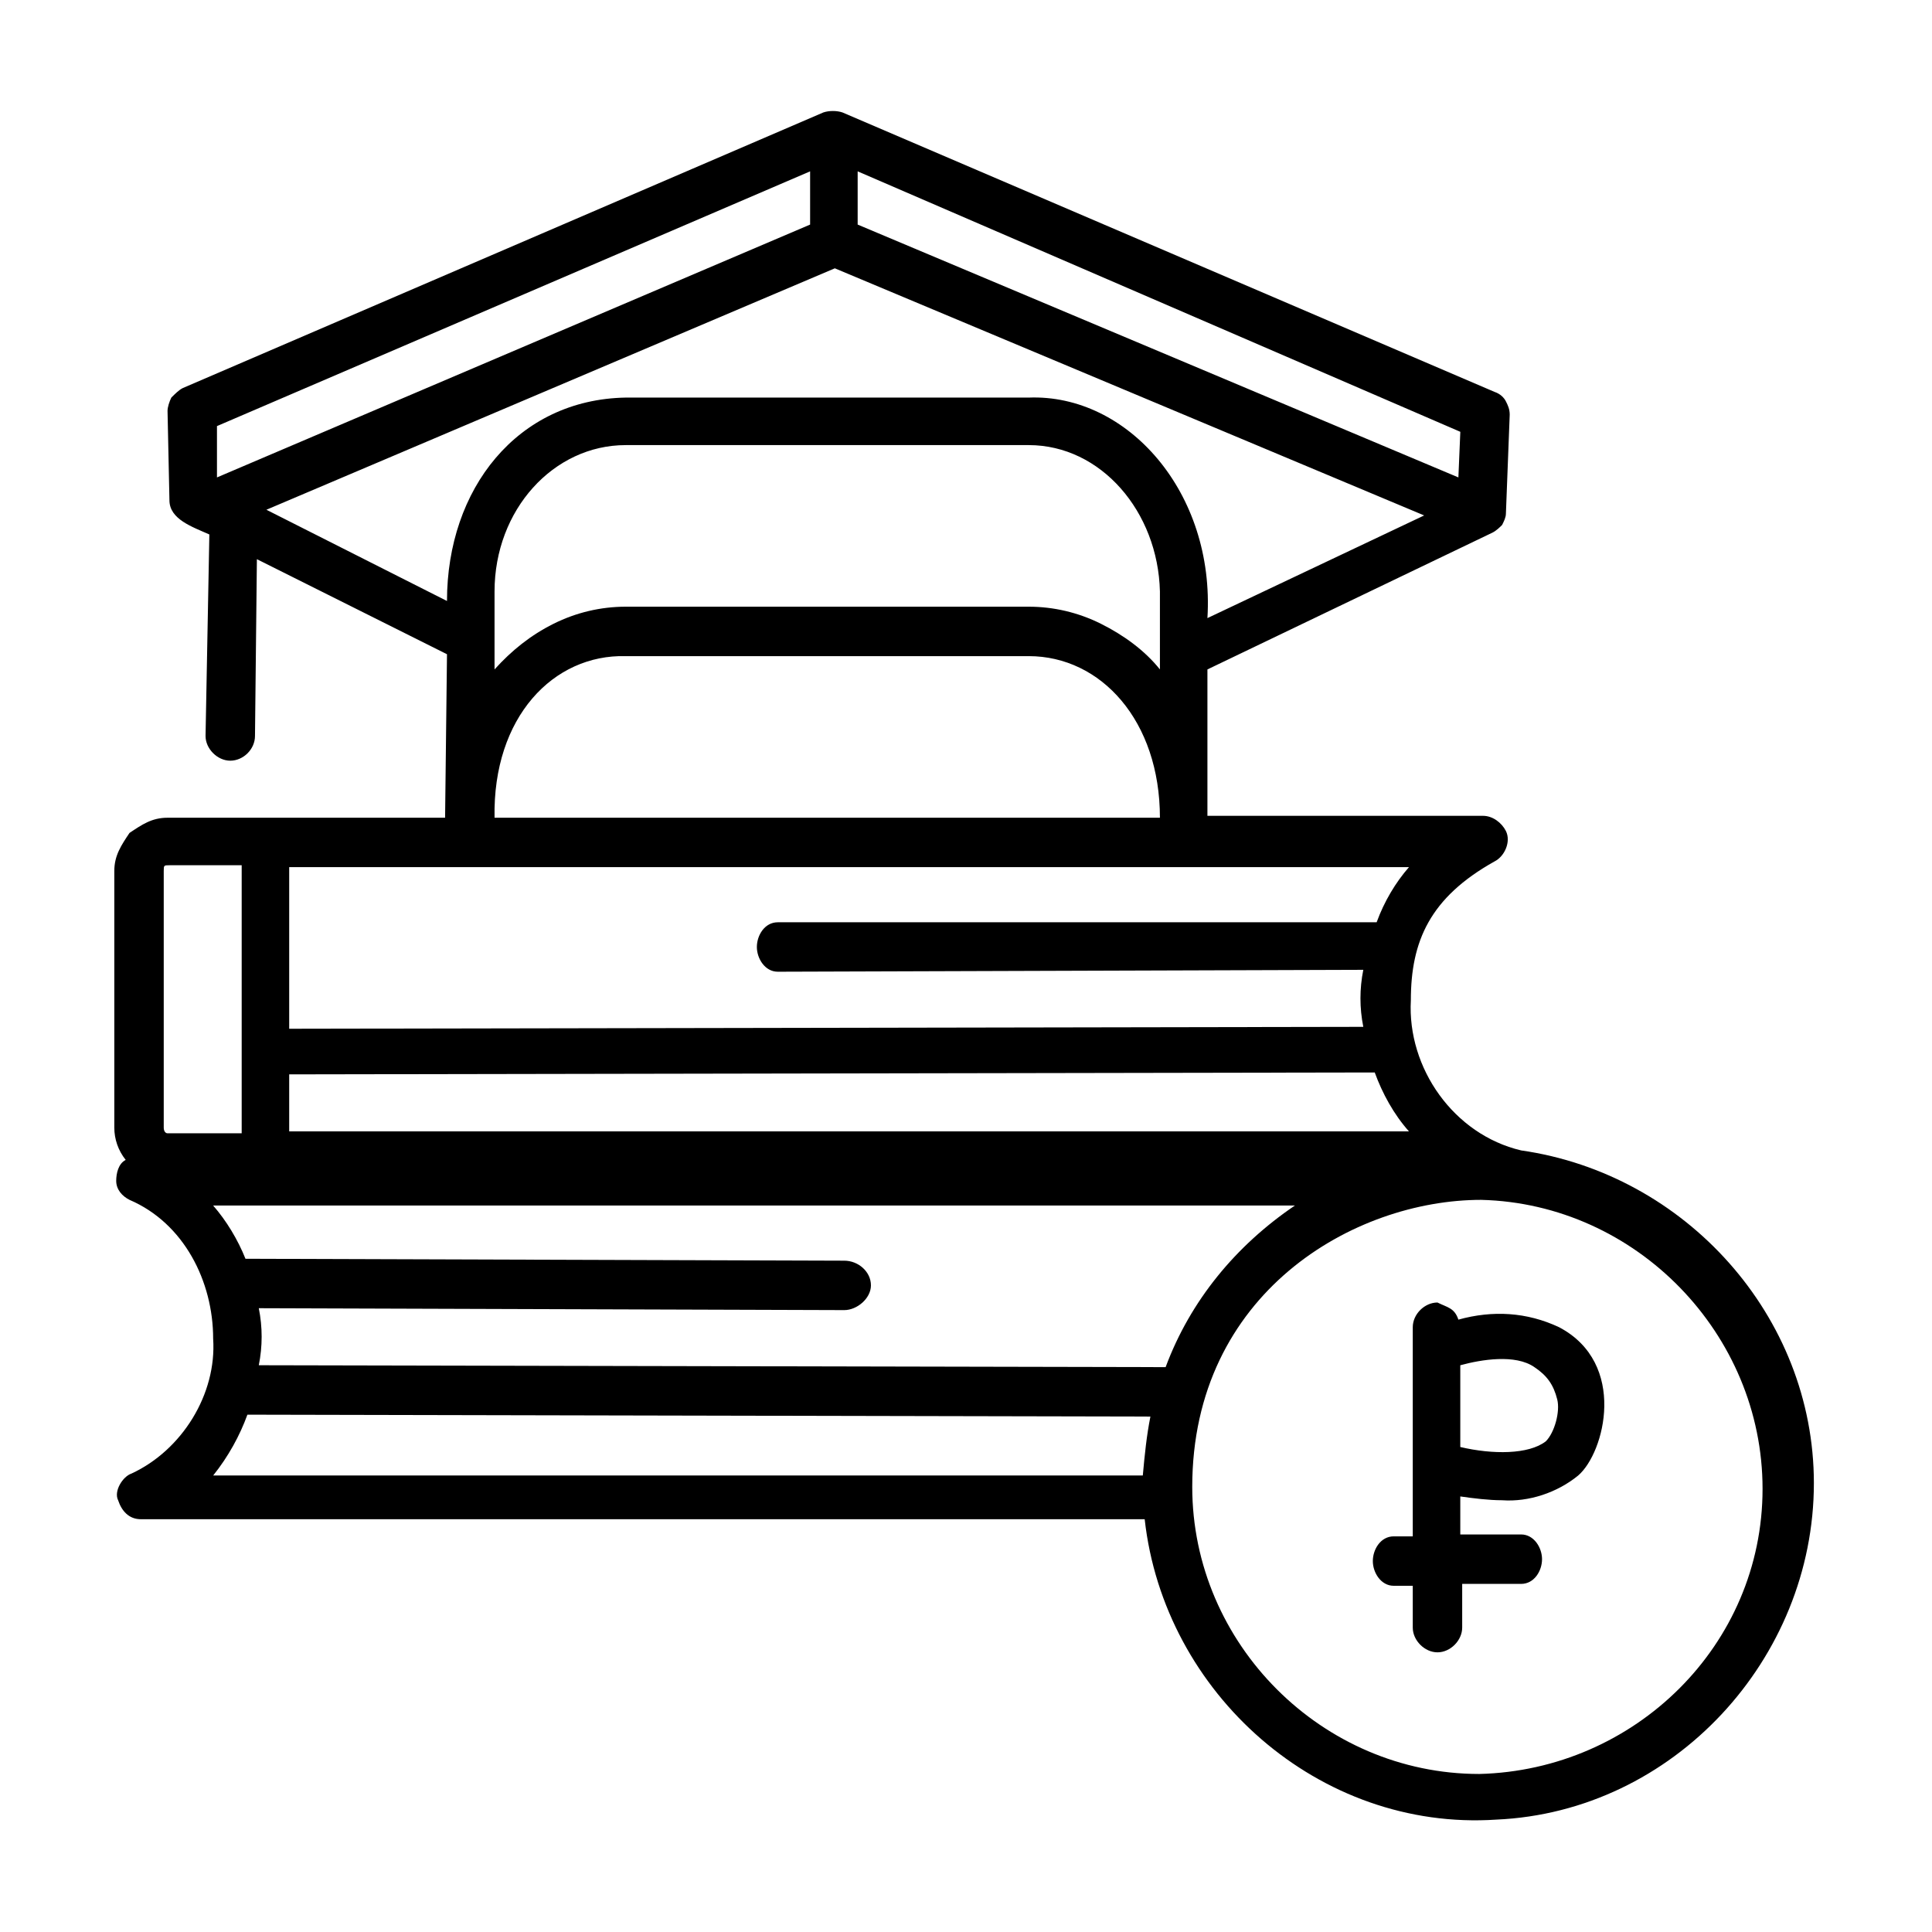 <?xml version="1.0" encoding="UTF-8"?>
<!-- Uploaded to: SVG Repo, www.svgrepo.com, Generator: SVG Repo Mixer Tools -->
<svg fill="#000000" width="800px" height="800px" version="1.1" viewBox="144 144 512 512" xmlns="http://www.w3.org/2000/svg">
 <path d="m547.11 448.87c-17.812-4.191-30.219-21.793-29.219-39.801 0-15.617 5.039-27.203 22.168-36.777 2.703-1.352 4.418-5.266 3.023-8.062-1.121-2.234-3.539-4.027-6.047-4.027h-73.055v-38.797l75.574-36.273c1.008-0.504 2.016-1.512 2.519-2.016 0.504-1.008 1.008-2.016 1.008-3.019l1.008-26.199c0-1.512-0.504-2.519-1.008-3.527-0.504-1.008-1.512-2.016-3.023-2.519l-172.81-74.059c-1.512-0.504-3.527-0.504-5.039 0l-169.78 73.051c-1.008 0.504-2.016 1.512-3.023 2.519-0.504 1.008-1.008 2.519-1.008 3.527l0.504 23.68c0 5.035 6.047 7.051 10.578 9.066l-1.008 53.406c0 3.402 3.152 6.547 6.551 6.547 3.481 0 6.551-3.055 6.551-6.547l0.504-46.855 50.379 25.191-0.504 43.328h-73.555c-4.18 0-6.781 1.832-10.078 4.027-2.184 3.277-4.027 5.969-4.027 10.078v68.016c0 3.019 1.008 6.043 3.019 8.562-1.945 0.973-2.516 3.582-2.516 5.543 0 2.316 1.594 4.07 3.523 5.039 14.449 6.191 22.168 21.633 22.168 36.777 0.984 14.762-8.312 29.609-21.664 35.77-2.277 0.758-4.731 4.637-3.523 7.055 0.945 2.836 2.844 5.035 6.043 5.035h266.01c5.133 46.188 46.242 82.734 93.207 79.605 46.918-2.086 84.137-42.582 84.137-89.176 0-44.281-34.082-81.953-77.59-88.168zm-326.47-20.152 287.68-0.504c2.016 5.543 5.039 11.086 9.07 15.617h-296.75zm288.18-40.305h-158.7c-3.481 0-5.543 3.461-5.543 6.551 0 3.051 2.141 6.551 5.543 6.551l155.17-0.504c-1.008 5.035-1.008 10.074 0 15.113l-284.65 0.504v-42.824h296.75c-3.527 4.031-6.551 9.066-8.566 14.609zm-199-70.531h106.81c19.145 0 34.762 17.129 34.762 42.824h-176.33c-0.504-26.703 15.617-43.328 34.762-42.824zm-34.762-17.133c0-21.66 15.617-38.793 34.762-38.793h106.81c19.145 0 34.258 17.637 34.762 38.793v20.656c-4.031-5.035-9.574-9.066-15.617-12.09-6.047-3.023-12.598-4.535-19.145-4.535h-106.81c-6.551 0-13.098 1.512-19.145 4.535s-11.082 7.055-15.617 12.09zm255.43-30.227-159.2-67.008v-14.105l159.71 69.023zm-171.8-81.113v14.105l-157.19 67.008v-13.602zm-144.09 89.68 150.64-63.984 156.18 65.492-57.438 27.207c2.016-33.25-21.16-59.449-47.355-58.441h-106.81c-28.719 0.504-47.359 24.184-47.359 53.906zm-25.695 94.211h19.145v71.035h-19.648c-0.504 0-1.008-0.504-1.008-1.508v-68.016c0-1.512 0.062-1.512 1.512-1.512zm11.586 90.18h286.67c-15.617 10.582-27.707 25.191-34.258 42.824l-240.32-0.504c1.008-5.035 1.008-10.074 0-15.113l155.17 0.504c3.363 0 7.055-3.094 7.055-6.551 0-3.672-3.391-6.547-7.055-6.547l-157.69-0.504h-1.008c-2.016-5.039-5.039-10.078-8.566-14.109zm9.07 55.422 239.31 0.504c-1.008 5.039-1.512 10.074-2.016 15.617h-246.36c4.031-5.039 7.055-10.578 9.07-16.121zm326.47 95.219c-41.613 0-76.074-34.461-76.074-76.074 0-51.391 42.824-76.074 76.578-76.074 41.098 1.027 74.562 35.527 74.562 76.578 0 41.441-33.855 74.539-75.066 75.57zm21.16-118.39c-8.566-4.031-17.633-4.535-26.703-2.016-1.047-3.137-2.91-3.219-5.543-4.535-3.394 0-6.547 3.066-6.547 6.551v55.418h-5.039c-3.481 0-5.543 3.461-5.543 6.551 0 3.051 2.141 6.551 5.543 6.551h5.039v11.082c0 3.402 3.148 6.551 6.547 6.551 3.434 0 6.551-3.164 6.551-6.551v-11.586h15.617c3.484 0 5.543-3.461 5.543-6.551 0-3.051-2.141-6.551-5.543-6.551h-16.121v-10.074c3.527 0.504 7.559 1.008 11.086 1.008 7.051 0.504 14.609-2.016 20.152-6.551 7.051-6.047 13.098-29.727-5.039-39.297zm-3.527 30.227c-4.535 3.527-14.105 3.527-22.672 1.512v-21.664c5.543-1.512 14.609-3.019 19.648 0.504 3.34 2.227 5.07 4.66 6.047 8.566 0.801 3.199-0.699 8.762-3.023 11.082z"/>
</svg>